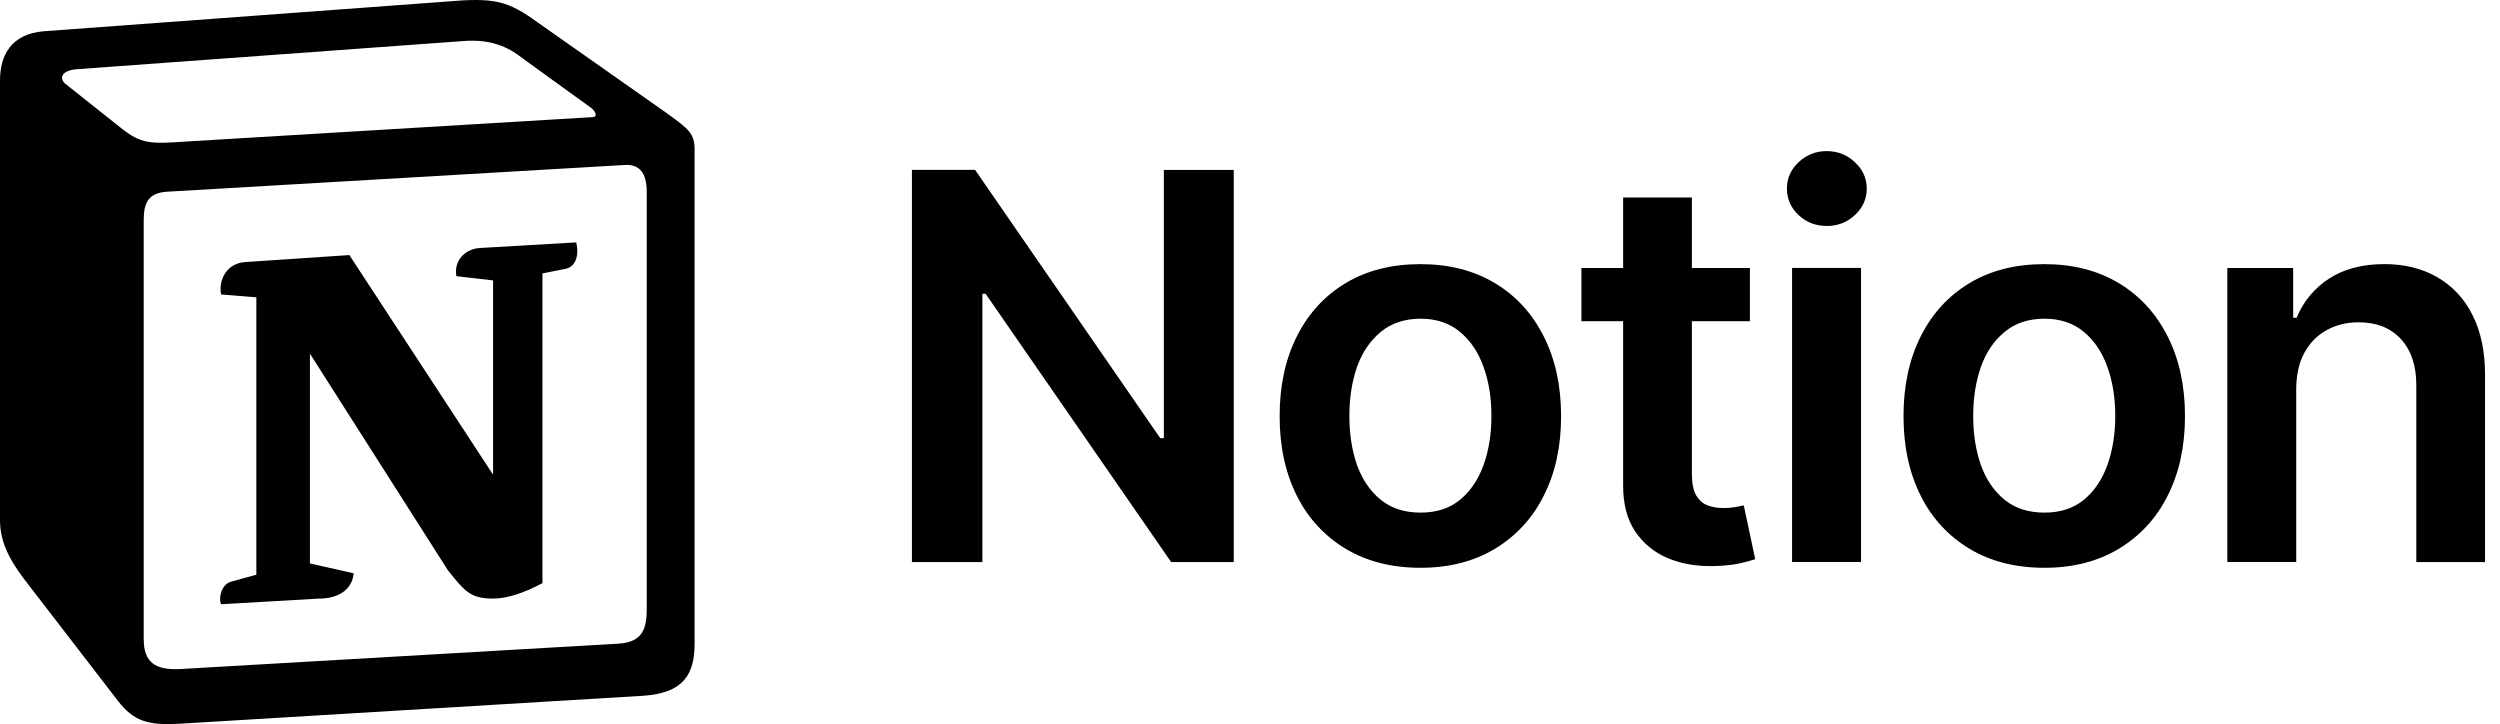 <svg width="145" height="42" viewBox="0 0 145 42" fill="none" xmlns="http://www.w3.org/2000/svg">
<path d="M25.821 0.096C28.68 -0.15 29.418 0.017 31.215 1.321L38.65 6.547C38.713 6.592 38.775 6.638 38.836 6.683C39.918 7.472 40.286 7.741 40.286 8.67V37.331C40.286 39.126 39.63 40.189 37.344 40.352L10.297 41.984C8.58 42.068 7.761 41.823 6.863 40.68L1.389 33.574C0.407 32.268 5.93186e-07 31.289 0 30.144V4.669C0 3.201 0.652 1.975 2.532 1.813L25.823 0.097L25.821 0.096ZM36.2 9.571L9.643 11.122C8.661 11.204 8.335 11.693 8.335 12.754V37.087H8.337C8.337 38.397 8.989 38.884 10.462 38.804L35.874 37.332C37.345 37.251 37.511 36.353 37.511 35.289V11.122C37.511 10.063 37.102 9.49 36.2 9.571ZM33.425 14.059C33.588 14.795 33.425 15.53 32.687 15.614L31.463 15.858V33.82C30.398 34.392 29.418 34.718 28.601 34.718C27.293 34.718 26.966 34.31 25.984 33.085L17.976 20.512V32.679L20.51 33.25C20.51 33.25 20.509 34.72 18.463 34.72L12.825 35.046C12.66 34.72 12.826 33.902 13.398 33.739L14.868 33.333V17.243L12.825 17.079C12.662 16.344 13.07 15.283 14.215 15.2L20.263 14.794L28.598 27.531V16.264L26.472 16.019C26.307 15.12 26.961 14.466 27.778 14.387L33.42 14.059H33.425ZM82.382 15.32C84.048 15.32 85.481 15.688 86.701 16.419C87.922 17.15 88.869 18.182 89.533 19.506C90.207 20.83 90.543 22.374 90.543 24.137C90.543 25.899 90.207 27.439 89.533 28.756C88.906 30.032 87.921 31.102 86.701 31.833C85.481 32.566 84.041 32.932 82.382 32.932V32.931C80.716 32.931 79.273 32.564 78.051 31.831C76.83 31.1 75.847 30.032 75.219 28.756C74.554 27.439 74.219 25.899 74.219 24.137C74.219 22.374 74.552 20.831 75.219 19.506C75.885 18.182 76.83 17.15 78.051 16.419C79.271 15.686 80.716 15.32 82.382 15.32ZM118.566 15.32C120.232 15.32 121.665 15.688 122.886 16.419C124.108 17.152 125.053 18.182 125.72 19.506C126.393 20.83 126.729 22.374 126.729 24.137C126.729 25.899 126.393 27.439 125.72 28.756C125.092 30.032 124.108 31.102 122.886 31.833C121.665 32.566 120.225 32.932 118.566 32.932V32.931C116.901 32.931 115.457 32.564 114.235 31.831C113.015 31.1 112.031 30.032 111.403 28.756C110.739 27.439 110.404 25.899 110.404 24.137C110.404 22.374 110.737 20.831 111.403 19.506C112.07 18.182 113.015 17.15 114.235 16.419C115.457 15.686 116.901 15.32 118.566 15.32ZM98.129 15.543H101.494V18.629H98.129V27.479C98.129 28.019 98.21 28.433 98.373 28.724C98.543 29.012 98.766 29.208 99.039 29.311C99.313 29.415 99.62 29.466 99.962 29.466C100.191 29.467 100.422 29.45 100.648 29.411C100.855 29.374 101.018 29.341 101.138 29.311L101.803 32.432C101.505 32.529 101.201 32.612 100.893 32.677C100.5 32.764 100.017 32.817 99.447 32.831C98.448 32.862 97.547 32.71 96.74 32.377C95.963 32.054 95.298 31.51 94.83 30.81C94.364 30.1 94.135 29.208 94.142 28.135V18.629H91.722V15.543H94.142V11.453H98.129V15.543ZM67.293 25.412H67.503V9.855H71.558V32.601H67.928L57.166 17.04H56.978V32.601H52.891V9.853H56.556L67.293 25.412ZM138.291 15.318C139.461 15.318 140.481 15.571 141.356 16.074C142.242 16.583 142.952 17.344 143.399 18.263C143.887 19.216 144.132 20.376 144.132 21.738V32.599H140.146V22.349C140.146 21.207 139.848 20.315 139.257 19.672C138.664 19.021 137.845 18.693 136.802 18.693C136.101 18.693 135.475 18.85 134.926 19.16C134.379 19.463 133.949 19.907 133.637 20.493C133.334 21.068 133.181 21.769 133.181 22.59V32.597H129.185V15.543H133.004V18.429H133.204C133.581 17.499 134.237 16.708 135.08 16.163C135.946 15.6 137.016 15.318 138.291 15.318ZM107.94 32.597H103.94V15.539H107.94V32.597ZM82.394 18.485C81.478 18.485 80.699 18.741 80.085 19.251C79.471 19.754 79.011 20.432 78.706 21.284C78.412 22.136 78.263 23.083 78.263 24.126C78.263 25.169 78.41 26.118 78.706 26.969C79.011 27.814 79.469 28.488 80.085 28.989C80.699 29.485 81.469 29.732 82.394 29.732C83.311 29.732 84.074 29.485 84.681 28.989C85.287 28.488 85.743 27.812 86.047 26.969C86.352 26.116 86.503 25.169 86.503 24.126C86.503 23.083 86.352 22.134 86.047 21.284C85.743 20.432 85.289 19.754 84.681 19.251C84.074 18.741 83.311 18.485 82.394 18.485ZM118.577 18.485C117.66 18.485 116.881 18.741 116.268 19.251C115.652 19.754 115.195 20.432 114.89 21.284C114.595 22.136 114.446 23.083 114.446 24.126C114.446 25.169 114.593 26.118 114.89 26.969C115.195 27.814 115.652 28.488 116.268 28.989C116.883 29.485 117.651 29.732 118.577 29.732C119.494 29.732 120.258 29.485 120.864 28.989C121.471 28.488 121.927 27.812 122.23 26.969C122.534 26.116 122.685 25.169 122.685 24.126C122.685 23.083 122.534 22.134 122.23 21.284C121.925 20.432 121.471 19.754 120.864 19.251C120.258 18.741 119.494 18.485 118.577 18.485ZM105.952 8.765C106.588 8.765 107.133 8.979 107.584 9.41C108.043 9.831 108.271 10.342 108.271 10.941C108.271 11.541 108.043 12.044 107.584 12.473C107.132 12.896 106.588 13.108 105.952 13.108V13.106C105.316 13.106 104.77 12.896 104.319 12.476C103.885 12.085 103.637 11.527 103.641 10.941C103.641 10.342 103.867 9.831 104.319 9.408C104.758 8.987 105.344 8.756 105.952 8.765ZM30.398 3.446C29.664 2.876 28.683 2.221 26.804 2.386L4.412 4.017C3.595 4.098 3.43 4.507 3.756 4.833L6.946 7.365C8.202 8.384 8.702 8.351 10.911 8.202H10.909L11.193 8.184L34.319 6.796C34.81 6.796 34.401 6.304 34.238 6.223L30.398 3.446Z" fill="black"/>
</svg>
